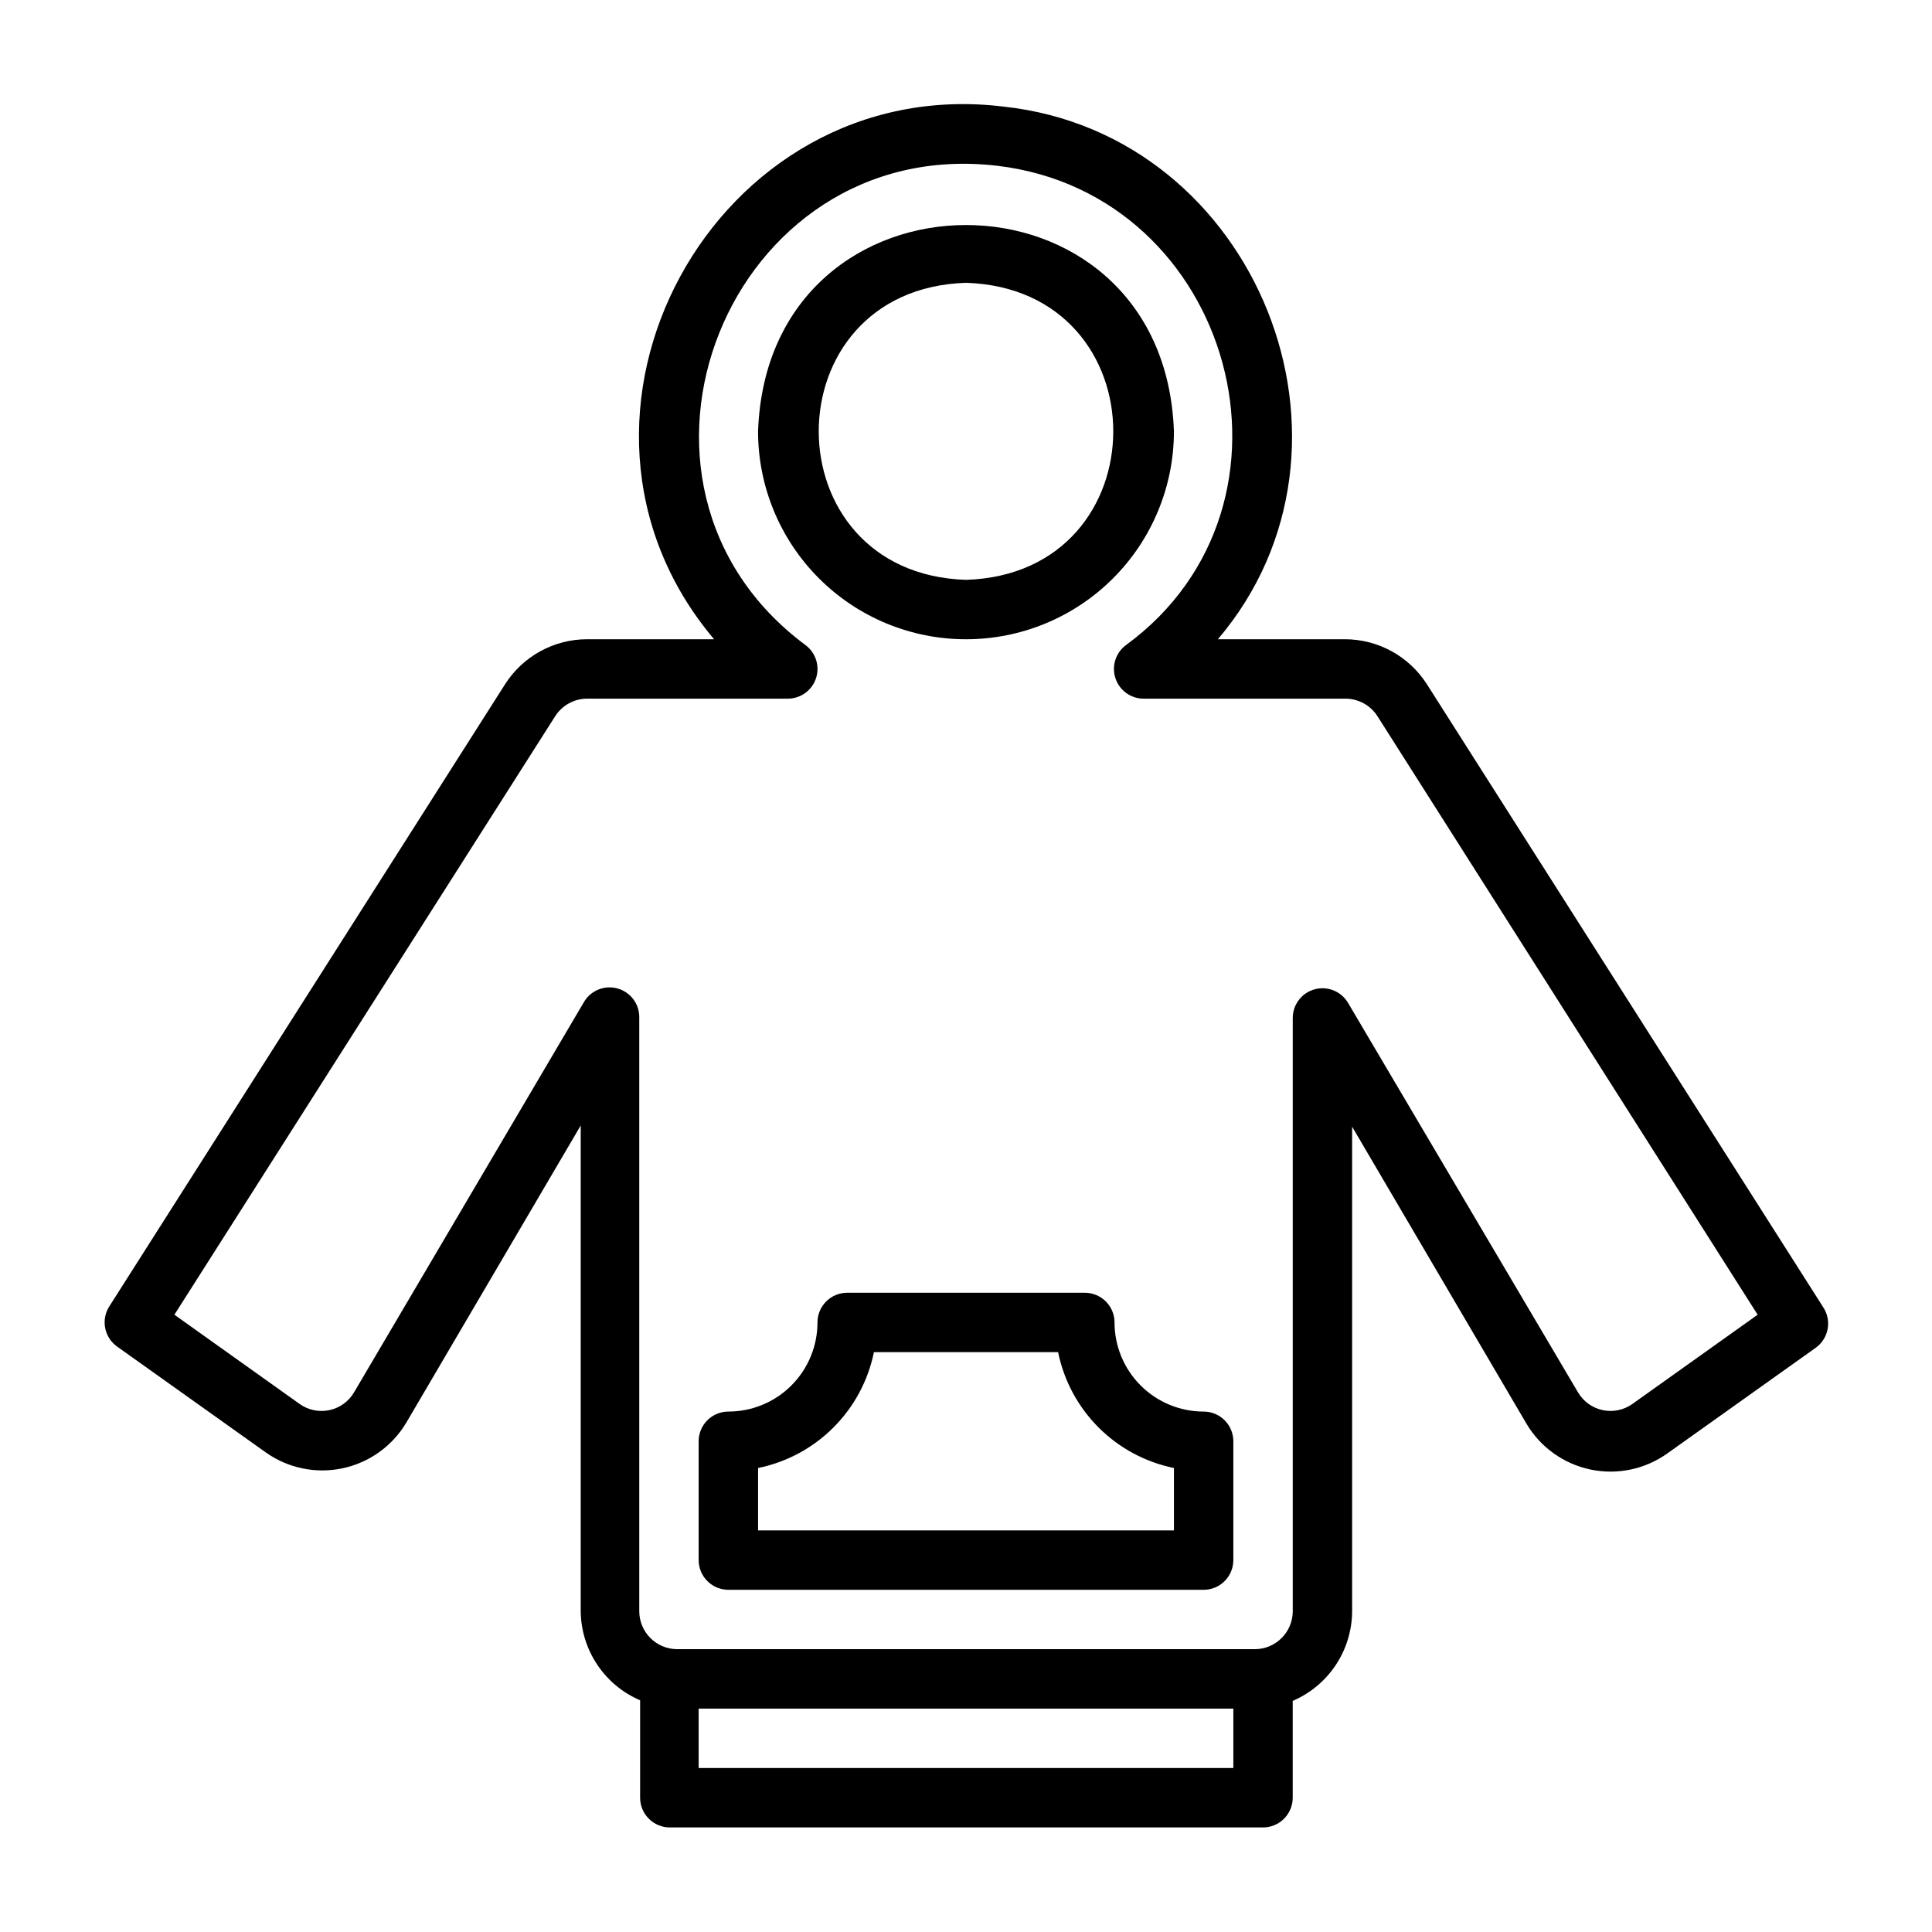<?xml version="1.0" encoding="UTF-8"?>
<!-- Uploaded to: SVG Repo, www.svgrepo.com, Generator: SVG Repo Mixer Tools -->
<svg fill="#000000" width="800px" height="800px" version="1.1" viewBox="144 144 512 512" xmlns="http://www.w3.org/2000/svg">
 <g>
  <path d="m400 313.41c14.613 0 28.629-5.805 38.965-16.141 10.332-10.332 16.137-24.348 16.137-38.965-2.598-72.895-107.61-72.895-110.21 0 0 14.617 5.805 28.633 16.141 38.965 10.332 10.336 24.348 16.141 38.965 16.141zm0-94.465c52.035 1.652 52.035 77.066 0 78.719-52.035-1.652-52.035-77.066 0-78.719z"/>
  <path d="m627.03 490.21-104.86-164.84c-4.742-7.457-12.969-11.973-21.805-11.965h-33.613c43.453-51.09 10.547-133.82-56.68-141.14-76.672-9.449-126.5 82.34-76.832 141.14h-33.613c-8.836-0.008-17.062 4.508-21.805 11.965l-104.86 164.84c-2.246 3.523-1.348 8.191 2.047 10.629l39.359 28.023c5.902 4.207 13.297 5.754 20.387 4.258 7.09-1.496 13.23-5.898 16.93-12.129l46.207-78.719v128.71c0.051 5.039 1.566 9.953 4.363 14.148 2.793 4.191 6.75 7.481 11.379 9.465v25.82c0 2.09 0.832 4.09 2.309 5.566 1.477 1.477 3.477 2.309 5.566 2.309h157.2c2.086 0 4.09-0.832 5.566-2.309 1.477-1.477 2.305-3.477 2.305-5.566v-25.66c4.633-1.988 8.586-5.277 11.383-9.469 2.797-4.195 4.312-9.109 4.363-14.148v-128.55l46.207 78.719c3.699 6.234 9.84 10.633 16.93 12.129s14.484-0.047 20.383-4.254l39.359-28.023 0.004-0.004c3.504-2.527 4.312-7.414 1.809-10.941zm-156.18 122.33h-141.7v-15.742h141.7zm105.8-96.512c-2.289 1.652-5.164 2.258-7.922 1.672-2.762-0.582-5.144-2.305-6.562-4.742l-60.93-103.2c-1.812-3.051-5.434-4.516-8.852-3.578-3.422 0.938-5.789 4.047-5.793 7.59v157.44c-0.129 5.473-4.602 9.84-10.074 9.84h-153.03c-2.676 0-5.238-1.062-7.125-2.949-1.891-1.891-2.953-4.453-2.953-7.125v-157.44c0-3.547-2.371-6.652-5.789-7.59-3.422-0.938-7.043 0.527-8.852 3.574l-60.93 103.44c-1.422 2.438-3.805 4.16-6.562 4.742-2.758 0.586-5.637-0.02-7.922-1.672l-33.141-23.617 100.92-158.62c1.855-2.898 5.059-4.648 8.5-4.644h53.137c3.391 0 6.398-2.168 7.469-5.379 1.07-3.215-0.035-6.758-2.746-8.789-57.543-42.746-20.465-135.4 50.777-127.05 62.582 7.398 85.254 89.664 34.086 127.05-2.738 2.051-3.836 5.633-2.723 8.863 1.113 3.231 4.184 5.375 7.602 5.305h53.293c3.441-0.004 6.648 1.746 8.504 4.644l100.76 158.62z"/>
  <path d="m462.98 518.08c-6.266 0-12.273-2.488-16.699-6.918-4.43-4.426-6.918-10.434-6.918-16.699 0-2.086-0.832-4.09-2.305-5.566-1.477-1.473-3.481-2.305-5.566-2.305h-62.977c-4.348 0-7.875 3.523-7.875 7.871 0 6.266-2.488 12.273-6.914 16.699-4.43 4.43-10.438 6.918-16.699 6.918-4.348 0-7.875 3.523-7.875 7.871v31.488c0 2.09 0.832 4.09 2.309 5.566 1.477 1.477 3.477 2.309 5.566 2.309h125.95c2.086 0 4.09-0.832 5.566-2.309 1.473-1.477 2.305-3.477 2.305-5.566v-31.488c0-2.086-0.832-4.09-2.305-5.566-1.477-1.473-3.481-2.305-5.566-2.305zm-7.871 31.488h-110.21v-16.531c7.562-1.543 14.508-5.273 19.965-10.734 5.461-5.457 9.191-12.402 10.734-19.965h48.809c1.543 7.562 5.273 14.508 10.734 19.965 5.457 5.461 12.402 9.191 19.965 10.734z"/>
 </g>
</svg>